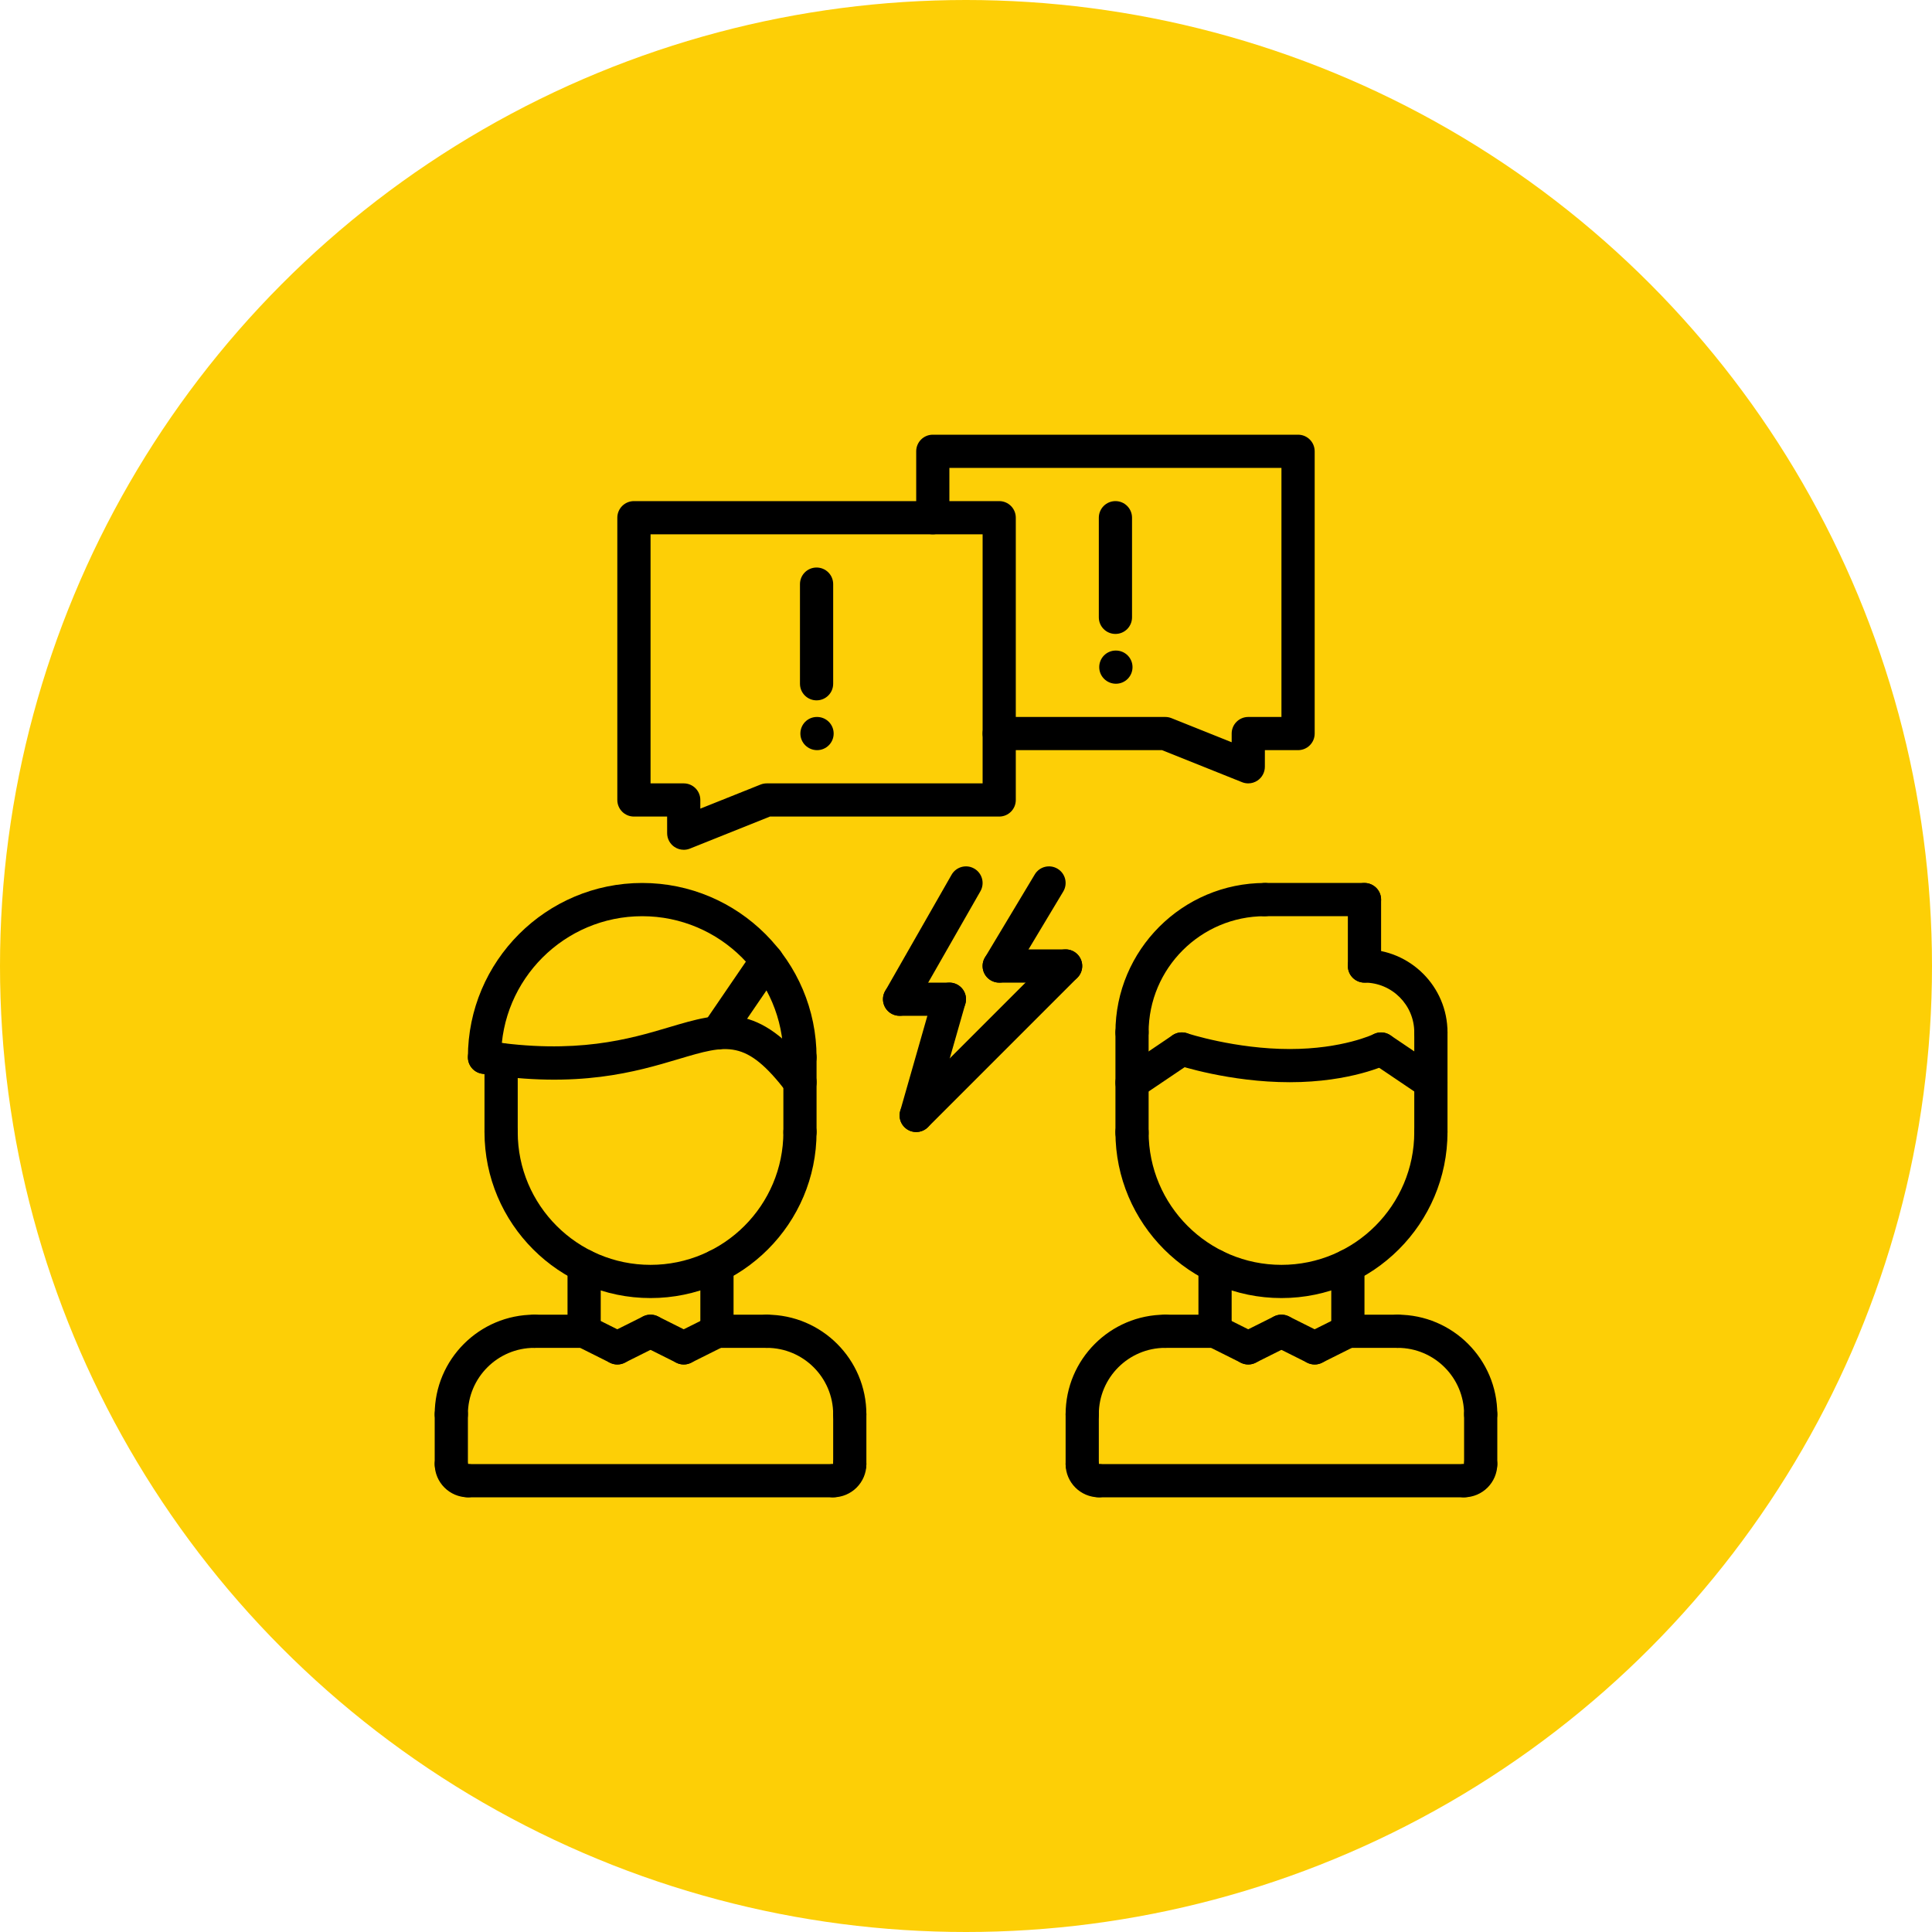 <?xml version="1.0" encoding="UTF-8"?> <svg xmlns="http://www.w3.org/2000/svg" width="80" height="80" viewBox="0 0 80 80" fill="none"> <circle cx="40" cy="40" r="40" fill="#FDCF06"></circle> <path d="M44.812 59.25C44.432 59.25 44.125 58.943 44.125 58.562C44.125 56.288 45.975 54.438 48.25 54.438C48.63 54.438 48.938 54.745 48.938 55.125C48.938 55.505 48.63 55.812 48.25 55.812C46.733 55.812 45.5 57.046 45.5 58.562C45.5 58.943 45.193 59.25 44.812 59.25Z" fill="black"></path> <path d="M50.312 55.812H48.25C47.87 55.812 47.562 55.505 47.562 55.125C47.562 54.745 47.87 54.438 48.25 54.438H50.312C50.693 54.438 51 54.745 51 55.125C51 55.505 50.693 55.812 50.312 55.812Z" fill="black"></path> <path d="M44.812 61.312C44.432 61.312 44.125 61.005 44.125 60.625V58.562C44.125 58.182 44.432 57.875 44.812 57.875C45.193 57.875 45.5 58.182 45.5 58.562V60.625C45.5 61.005 45.193 61.312 44.812 61.312Z" fill="black"></path> <path d="M45.5 62C44.742 62 44.125 61.383 44.125 60.625C44.125 60.26 44.412 59.997 44.777 59.977C45.155 59.964 45.459 60.263 45.5 60.624C45.879 60.624 46.188 60.932 46.188 61.312C46.188 61.692 45.88 62 45.5 62Z" fill="black"></path> <path d="M61.312 59.25C60.932 59.25 60.625 58.943 60.625 58.562C60.625 57.046 59.392 55.812 57.875 55.812C57.495 55.812 57.188 55.505 57.188 55.125C57.188 54.745 57.495 54.438 57.875 54.438C60.15 54.438 62 56.288 62 58.562C62 58.943 61.693 59.25 61.312 59.25Z" fill="black"></path> <path d="M57.875 55.812H55.812C55.432 55.812 55.125 55.505 55.125 55.125C55.125 54.745 55.432 54.438 55.812 54.438H57.875C58.255 54.438 58.562 54.745 58.562 55.125C58.562 55.505 58.255 55.812 57.875 55.812Z" fill="black"></path> <path d="M61.312 61.312C60.932 61.312 60.625 61.005 60.625 60.625V58.562C60.625 58.182 60.932 57.875 61.312 57.875C61.693 57.875 62 58.182 62 58.562V60.625C62 61.005 61.693 61.312 61.312 61.312Z" fill="black"></path> <path d="M60.625 62C60.245 62 59.938 61.693 59.938 61.312C59.938 60.932 60.245 60.625 60.625 60.625C60.625 60.245 60.932 59.938 61.312 59.938C61.693 59.938 62 60.245 62 60.625C62 61.383 61.383 62 60.625 62Z" fill="black"></path> <path d="M60.625 62H45.5C45.12 62 44.812 61.693 44.812 61.312C44.812 60.932 45.12 60.625 45.5 60.625H60.625C61.005 60.625 61.312 60.932 61.312 61.312C61.312 61.693 61.005 62 60.625 62Z" fill="black"></path> <path d="M50.312 55.812C49.932 55.812 49.625 55.505 49.625 55.125V52.419C49.625 52.039 49.932 51.731 50.312 51.731C50.693 51.731 51 52.039 51 52.419V55.125C51 55.505 50.693 55.812 50.312 55.812Z" fill="black"></path> <path d="M55.812 55.812C55.432 55.812 55.125 55.505 55.125 55.125V52.419C55.125 52.039 55.432 51.731 55.812 51.731C56.193 51.731 56.5 52.039 56.5 52.419V55.125C56.5 55.505 56.193 55.812 55.812 55.812Z" fill="black"></path> <path d="M53.062 53.75C49.271 53.75 46.188 50.667 46.188 46.876C46.188 46.496 46.495 46.189 46.875 46.189C47.255 46.189 47.562 46.496 47.562 46.876C47.562 49.908 50.029 52.375 53.062 52.375C56.095 52.375 58.562 49.908 58.562 46.876C58.562 46.496 58.87 46.189 59.25 46.189C59.63 46.189 59.938 46.496 59.938 46.876C59.938 50.667 56.853 53.75 53.062 53.75Z" fill="black"></path> <path d="M46.875 47.597C46.495 47.597 46.188 47.29 46.188 46.91V42.75C46.188 42.37 46.495 42.062 46.875 42.062C47.255 42.062 47.562 42.37 47.562 42.75V46.91C47.562 47.29 47.255 47.597 46.875 47.597Z" fill="black"></path> <path d="M59.25 47.564C58.87 47.564 58.562 47.257 58.562 46.876V42.75C58.562 42.37 58.87 42.062 59.25 42.062C59.63 42.062 59.938 42.37 59.938 42.75V46.876C59.938 47.257 59.63 47.564 59.25 47.564Z" fill="black"></path> <path d="M59.25 43.437C58.87 43.437 58.562 43.129 58.562 42.749C58.562 41.613 57.637 40.688 56.5 40.688C56.12 40.688 55.812 40.38 55.812 40C55.812 39.62 56.12 39.312 56.5 39.312C58.395 39.312 59.938 40.854 59.938 42.749C59.938 43.129 59.63 43.437 59.25 43.437Z" fill="black"></path> <path d="M56.5 40.688C56.12 40.688 55.812 40.38 55.812 40V37.25C55.812 36.87 56.12 36.562 56.5 36.562C56.88 36.562 57.188 36.87 57.188 37.25V40C57.188 40.38 56.88 40.688 56.5 40.688Z" fill="black"></path> <path d="M56.5 37.938H52.375C51.995 37.938 51.688 37.63 51.688 37.25C51.688 36.87 51.995 36.562 52.375 36.562H56.5C56.88 36.562 57.188 36.87 57.188 37.25C57.188 37.63 56.88 37.938 56.5 37.938Z" fill="black"></path> <path d="M46.875 43.438C46.495 43.438 46.188 43.13 46.188 42.75C46.188 39.338 48.963 36.562 52.375 36.562C52.755 36.562 53.062 36.87 53.062 37.25C53.062 37.63 52.755 37.938 52.375 37.938C49.722 37.938 47.562 40.097 47.562 42.75C47.562 43.13 47.255 43.438 46.875 43.438Z" fill="black"></path> <path d="M59.249 45.517C59.117 45.517 58.983 45.479 58.865 45.4L56.803 44.008C56.488 43.794 56.405 43.367 56.617 43.053C56.83 42.738 57.256 42.656 57.572 42.867L59.634 44.259C59.949 44.472 60.032 44.899 59.82 45.214C59.688 45.411 59.47 45.517 59.249 45.517V45.517Z" fill="black"></path> <path d="M53.406 44.812C50.923 44.812 48.809 44.12 48.721 44.09C48.361 43.97 48.166 43.581 48.285 43.221C48.405 42.861 48.794 42.664 49.154 42.784C49.174 42.792 51.153 43.438 53.406 43.438C55.591 43.438 56.871 42.827 56.884 42.821C57.223 42.656 57.636 42.795 57.803 43.135C57.971 43.475 57.833 43.884 57.495 44.053C57.431 44.084 55.94 44.812 53.406 44.812V44.812Z" fill="black"></path> <path d="M46.876 45.517C46.655 45.517 46.438 45.411 46.305 45.215C46.093 44.9 46.176 44.473 46.491 44.26L48.553 42.867C48.869 42.656 49.295 42.738 49.508 43.053C49.721 43.368 49.638 43.795 49.323 44.008L47.26 45.4C47.142 45.48 47.008 45.517 46.876 45.517V45.517Z" fill="black"></path> <path d="M51.687 56.5C51.584 56.5 51.478 56.477 51.38 56.428L50.005 55.74C49.666 55.57 49.528 55.157 49.698 54.818C49.868 54.478 50.281 54.342 50.621 54.51L51.996 55.198C52.335 55.368 52.473 55.781 52.303 56.121C52.182 56.361 51.939 56.5 51.687 56.5Z" fill="black"></path> <path d="M51.688 56.5C51.436 56.5 51.193 56.361 51.072 56.12C50.902 55.78 51.04 55.367 51.379 55.197L52.754 54.51C53.093 54.341 53.507 54.477 53.677 54.817C53.847 55.157 53.709 55.57 53.37 55.74L51.995 56.427C51.897 56.477 51.791 56.5 51.688 56.5Z" fill="black"></path> <path d="M54.438 56.5C54.186 56.5 53.943 56.361 53.822 56.12C53.652 55.78 53.79 55.367 54.129 55.197L55.504 54.51C55.845 54.341 56.257 54.477 56.427 54.817C56.597 55.157 56.459 55.57 56.12 55.74L54.745 56.427C54.647 56.477 54.541 56.5 54.438 56.5Z" fill="black"></path> <path d="M54.437 56.5C54.334 56.5 54.228 56.477 54.13 56.428L52.755 55.74C52.416 55.57 52.278 55.157 52.448 54.818C52.618 54.478 53.032 54.342 53.371 54.51L54.746 55.198C55.085 55.368 55.223 55.781 55.053 56.121C54.932 56.361 54.689 56.5 54.437 56.5Z" fill="black"></path> <path d="M20.75 47.535C20.37 47.535 20.062 47.228 20.062 46.847V43.878C20.062 43.497 20.37 43.19 20.75 43.19C21.13 43.19 21.438 43.497 21.438 43.878V46.847C21.438 47.228 21.13 47.535 20.75 47.535V47.535Z" fill="black"></path> <path d="M33.125 47.562C32.745 47.562 32.438 47.255 32.438 46.875V43.781C32.438 43.4 32.745 43.093 33.125 43.093C33.505 43.093 33.812 43.4 33.812 43.781V46.875C33.812 47.255 33.505 47.562 33.125 47.562Z" fill="black"></path> <path d="M33.125 44.468C32.745 44.468 32.438 44.161 32.438 43.781C32.438 40.559 29.816 37.938 26.593 37.938C23.371 37.938 20.75 40.559 20.75 43.781C20.75 44.161 20.443 44.468 20.062 44.468C19.682 44.468 19.375 44.161 19.375 43.781C19.375 39.801 22.613 36.562 26.593 36.562C30.574 36.562 33.812 39.801 33.812 43.781C33.812 44.161 33.505 44.468 33.125 44.468Z" fill="black"></path> <path d="M33.126 45.5C32.919 45.5 32.715 45.407 32.579 45.23C30.888 43.022 30.127 43.249 28.094 43.855C26.344 44.376 23.948 45.09 19.956 44.459C19.581 44.4 19.324 44.048 19.384 43.672C19.443 43.298 19.794 43.039 20.171 43.101C23.852 43.681 26.078 43.02 27.701 42.537C29.854 41.897 31.406 41.435 33.672 44.394C33.903 44.695 33.846 45.127 33.544 45.358C33.419 45.454 33.272 45.5 33.126 45.5Z" fill="black"></path> <path d="M29.702 43.457C29.569 43.457 29.433 43.418 29.315 43.337C29.002 43.123 28.921 42.694 29.135 42.381L31.183 39.383C31.398 39.07 31.825 38.991 32.139 39.203C32.453 39.418 32.533 39.846 32.319 40.16L30.271 43.157C30.137 43.352 29.921 43.457 29.702 43.457Z" fill="black"></path> <path d="M18.688 59.25C18.307 59.25 18 58.943 18 58.562C18 56.288 19.85 54.438 22.125 54.438C22.505 54.438 22.812 54.745 22.812 55.125C22.812 55.505 22.505 55.812 22.125 55.812C20.608 55.812 19.375 57.046 19.375 58.562C19.375 58.943 19.068 59.25 18.688 59.25Z" fill="black"></path> <path d="M24.188 55.812H22.125C21.745 55.812 21.438 55.505 21.438 55.125C21.438 54.745 21.745 54.438 22.125 54.438H24.188C24.568 54.438 24.875 54.745 24.875 55.125C24.875 55.505 24.568 55.812 24.188 55.812Z" fill="black"></path> <path d="M18.688 61.312C18.307 61.312 18 61.005 18 60.625V58.562C18 58.182 18.307 57.875 18.688 57.875C19.068 57.875 19.375 58.182 19.375 58.562V60.625C19.375 61.005 19.068 61.312 18.688 61.312Z" fill="black"></path> <path d="M19.375 62C18.617 62 18 61.383 18 60.625C18 60.26 18.287 59.997 18.652 59.977C19.039 59.964 19.334 60.263 19.375 60.624C19.754 60.624 20.062 60.932 20.062 61.312C20.062 61.692 19.755 62 19.375 62Z" fill="black"></path> <path d="M35.188 59.25C34.807 59.25 34.5 58.943 34.5 58.562C34.5 57.046 33.267 55.812 31.75 55.812C31.37 55.812 31.062 55.505 31.062 55.125C31.062 54.745 31.37 54.438 31.75 54.438C34.025 54.438 35.875 56.288 35.875 58.562C35.875 58.943 35.568 59.25 35.188 59.25Z" fill="black"></path> <path d="M31.75 55.812H29.688C29.307 55.812 29 55.505 29 55.125C29 54.745 29.307 54.438 29.688 54.438H31.75C32.13 54.438 32.438 54.745 32.438 55.125C32.438 55.505 32.13 55.812 31.75 55.812Z" fill="black"></path> <path d="M35.188 61.312C34.807 61.312 34.5 61.005 34.5 60.625V58.562C34.5 58.182 34.807 57.875 35.188 57.875C35.568 57.875 35.875 58.182 35.875 58.562V60.625C35.875 61.005 35.568 61.312 35.188 61.312Z" fill="black"></path> <path d="M34.5 62C34.12 62 33.812 61.693 33.812 61.312C33.812 60.932 34.12 60.625 34.5 60.625C34.5 60.245 34.807 59.938 35.188 59.938C35.568 59.938 35.875 60.245 35.875 60.625C35.875 61.383 35.258 62 34.5 62Z" fill="black"></path> <path d="M34.5 62H19.375C18.995 62 18.688 61.693 18.688 61.312C18.688 60.932 18.995 60.625 19.375 60.625H34.5C34.88 60.625 35.188 60.932 35.188 61.312C35.188 61.693 34.88 62 34.5 62Z" fill="black"></path> <path d="M24.188 55.812C23.807 55.812 23.5 55.505 23.5 55.125V52.419C23.5 52.039 23.807 51.731 24.188 51.731C24.568 51.731 24.875 52.039 24.875 52.419V55.125C24.875 55.505 24.568 55.812 24.188 55.812Z" fill="black"></path> <path d="M29.688 55.812C29.307 55.812 29 55.505 29 55.125V52.419C29 52.039 29.307 51.731 29.688 51.731C30.068 51.731 30.375 52.039 30.375 52.419V55.125C30.375 55.505 30.068 55.812 29.688 55.812Z" fill="black"></path> <path d="M26.937 53.75C23.146 53.75 20.062 50.667 20.062 46.876C20.062 46.496 20.37 46.189 20.75 46.189C21.13 46.189 21.438 46.496 21.438 46.876C21.438 49.908 23.904 52.375 26.937 52.375C29.97 52.375 32.438 49.908 32.438 46.876C32.438 46.496 32.745 46.189 33.125 46.189C33.505 46.189 33.812 46.496 33.812 46.876C33.812 50.667 30.729 53.75 26.937 53.75Z" fill="black"></path> <path d="M25.562 56.5C25.459 56.5 25.353 56.477 25.255 56.428L23.88 55.74C23.541 55.57 23.403 55.157 23.573 54.818C23.743 54.478 24.156 54.342 24.496 54.51L25.871 55.198C26.21 55.368 26.348 55.781 26.178 56.121C26.057 56.361 25.814 56.5 25.562 56.5Z" fill="black"></path> <path d="M25.563 56.5C25.311 56.5 25.068 56.361 24.947 56.12C24.777 55.78 24.915 55.367 25.254 55.197L26.629 54.51C26.968 54.341 27.382 54.477 27.552 54.817C27.722 55.157 27.584 55.57 27.245 55.74L25.87 56.427C25.772 56.477 25.666 56.5 25.563 56.5Z" fill="black"></path> <path d="M28.313 56.5C28.061 56.5 27.818 56.361 27.697 56.12C27.527 55.78 27.665 55.367 28.004 55.197L29.379 54.51C29.72 54.341 30.132 54.477 30.302 54.817C30.472 55.157 30.334 55.57 29.995 55.74L28.62 56.427C28.522 56.477 28.416 56.5 28.313 56.5Z" fill="black"></path> <path d="M28.312 56.5C28.209 56.5 28.103 56.477 28.005 56.428L26.63 55.74C26.291 55.57 26.153 55.157 26.323 54.818C26.493 54.478 26.907 54.342 27.246 54.51L28.621 55.198C28.96 55.368 29.098 55.781 28.928 56.121C28.807 56.361 28.564 56.5 28.312 56.5Z" fill="black"></path> <path d="M51.688 32.438C51.601 32.438 51.514 32.422 51.432 32.389L48.118 31.062H41.375C40.995 31.062 40.688 30.755 40.688 30.375C40.688 29.995 40.995 29.688 41.375 29.688H48.25C48.337 29.688 48.424 29.704 48.505 29.736L51.001 30.735V30.374C51.001 29.995 51.309 29.688 51.688 29.688H53.062V19.375H39.312V21.437C39.312 21.817 39.005 22.124 38.625 22.124C38.245 22.124 37.938 21.817 37.938 21.437V18.688C37.938 18.307 38.245 18 38.625 18H53.75C54.13 18 54.438 18.307 54.438 18.688V30.375C54.438 30.755 54.13 31.062 53.75 31.062H52.376L52.375 31.751C52.375 31.978 52.261 32.192 52.073 32.319C51.958 32.397 51.823 32.438 51.688 32.438Z" fill="black"></path> <path d="M28.312 35.188C28.177 35.188 28.042 35.147 27.927 35.069C27.738 34.942 27.625 34.728 27.625 34.501L27.624 33.812H26.25C25.87 33.812 25.562 33.505 25.562 33.125V21.438C25.562 21.057 25.87 20.75 26.25 20.75H41.375C41.755 20.75 42.062 21.057 42.062 21.438V33.125C42.062 33.505 41.755 33.812 41.375 33.812H31.882L28.568 35.139C28.486 35.172 28.399 35.188 28.312 35.188ZM26.938 32.438H28.312C28.691 32.438 28.999 32.745 28.999 33.124V33.484L31.495 32.486C31.576 32.454 31.663 32.438 31.75 32.438H40.688V22.125H26.938V32.438Z" fill="black"></path> <path d="M37.249 42.062C37.134 42.062 37.016 42.034 36.909 41.972C36.58 41.784 36.465 41.363 36.653 41.034L39.403 36.221C39.591 35.892 40.011 35.776 40.341 35.966C40.67 36.154 40.785 36.574 40.597 36.904L37.847 41.716C37.72 41.938 37.489 42.062 37.249 42.062Z" fill="black"></path> <path d="M41.374 40.688C41.254 40.688 41.132 40.656 41.021 40.589C40.695 40.394 40.59 39.972 40.785 39.646L42.848 36.208C43.043 35.883 43.464 35.777 43.791 35.973C44.117 36.168 44.222 36.59 44.027 36.916L41.964 40.353C41.836 40.569 41.608 40.688 41.374 40.688V40.688Z" fill="black"></path> <path d="M39.312 42.062H37.25C36.87 42.062 36.562 41.755 36.562 41.375C36.562 40.995 36.87 40.688 37.25 40.688H39.312C39.693 40.688 40 40.995 40 41.375C40 41.755 39.693 42.062 39.312 42.062Z" fill="black"></path> <path d="M37.938 46.875C37.875 46.875 37.812 46.866 37.749 46.849C37.384 46.744 37.173 46.363 37.276 45.999L38.651 41.187C38.756 40.821 39.139 40.614 39.501 40.714C39.866 40.818 40.078 41.199 39.974 41.563L38.599 46.376C38.512 46.678 38.237 46.875 37.938 46.875V46.875Z" fill="black"></path> <path d="M44.125 40.688H41.375C40.995 40.688 40.688 40.38 40.688 40C40.688 39.62 40.995 39.312 41.375 39.312H44.125C44.505 39.312 44.812 39.62 44.812 40C44.812 40.38 44.505 40.688 44.125 40.688Z" fill="black"></path> <path d="M37.938 46.875C37.762 46.875 37.586 46.807 37.452 46.674C37.183 46.405 37.183 45.97 37.452 45.701L43.639 39.514C43.908 39.245 44.342 39.245 44.611 39.514C44.88 39.783 44.88 40.217 44.611 40.486L38.424 46.674C38.29 46.807 38.114 46.875 37.938 46.875Z" fill="black"></path> <path d="M33.812 29C33.432 29 33.125 28.693 33.125 28.312V24.188C33.125 23.807 33.432 23.5 33.812 23.5C34.193 23.5 34.5 23.807 34.5 24.188V28.312C34.5 28.693 34.193 29 33.812 29Z" fill="black"></path> <path d="M33.833 31.062C33.453 31.062 33.142 30.755 33.142 30.375C33.142 29.995 33.446 29.688 33.826 29.688H33.833C34.213 29.688 34.52 29.995 34.52 30.375C34.52 30.755 34.213 31.062 33.833 31.062Z" fill="black"></path> <path d="M46.188 26.25C45.807 26.25 45.5 25.943 45.5 25.562V21.438C45.5 21.057 45.807 20.75 46.188 20.75C46.568 20.75 46.875 21.057 46.875 21.438V25.562C46.875 25.943 46.568 26.25 46.188 26.25Z" fill="black"></path> <path d="M46.208 28.312C45.828 28.312 45.517 28.005 45.517 27.625C45.517 27.245 45.821 26.938 46.201 26.938H46.208C46.588 26.938 46.895 27.245 46.895 27.625C46.895 28.005 46.588 28.312 46.208 28.312Z" fill="black"></path> </svg> 